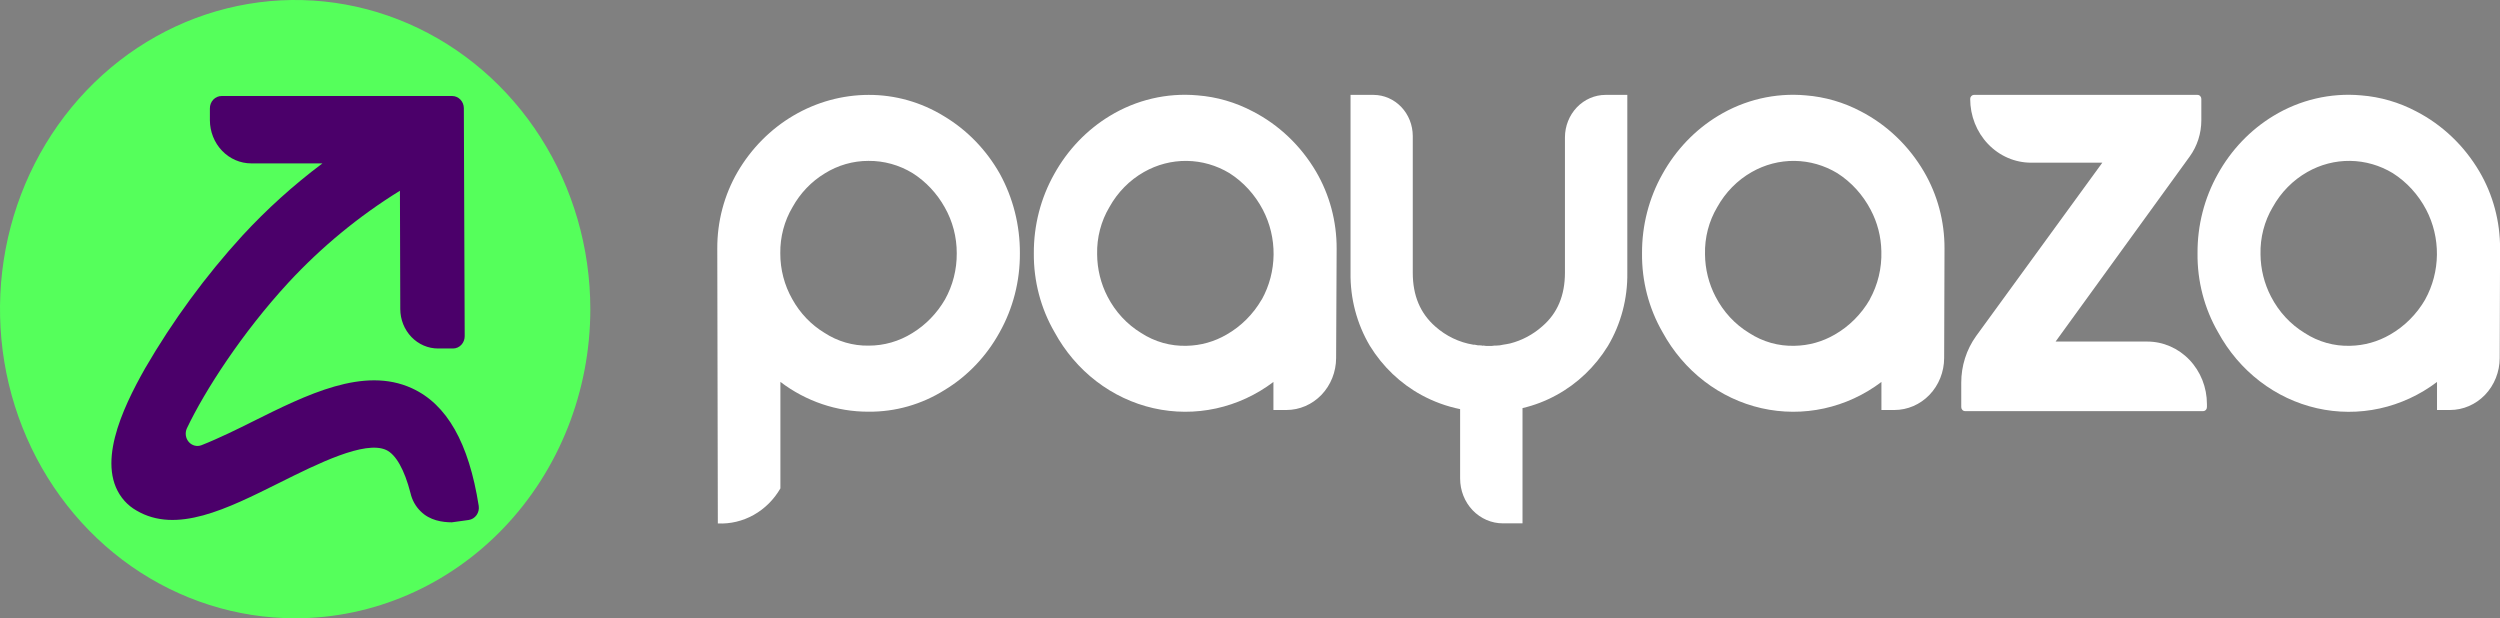     <svg
                xmlns="http://www.w3.org/2000/svg"
                width="186"
                height="46"
                viewBox="0 0 186 46"
                fill="none"
              >
                <rect x="0" y="0" width="186" height="46" fill="#808080" stroke="none"/>
                <g clip-path="url(#clip0_1_20)">
                  <path
                    d="M70.231 8.644C68.531 7.599 66.594 7.053 64.623 7.06C62.669 7.064 60.748 7.592 59.043 8.593C57.338 9.594 55.906 11.036 54.883 12.78C53.881 14.502 53.355 16.483 53.366 18.5C53.381 25.314 53.395 32.129 53.407 38.945C54.336 38.989 55.258 38.769 56.077 38.31C56.896 37.85 57.582 37.168 58.062 36.335V28.413C59.969 29.862 62.267 30.639 64.623 30.63C66.612 30.648 68.566 30.092 70.272 29.021C71.973 27.994 73.385 26.515 74.366 24.734C75.37 22.949 75.893 20.912 75.88 18.84C75.89 16.764 75.374 14.723 74.385 12.924C73.378 11.144 71.947 9.669 70.231 8.644ZM70.308 22.28C69.709 23.313 68.873 24.173 67.876 24.782C66.891 25.397 65.764 25.72 64.616 25.715C63.457 25.733 62.318 25.401 61.334 24.759C60.343 24.158 59.52 23.295 58.946 22.257C58.358 21.225 58.05 20.044 58.054 18.843C58.038 17.629 58.354 16.436 58.967 15.405C59.542 14.368 60.365 13.507 61.356 12.906C62.341 12.29 63.468 11.967 64.616 11.97C65.769 11.96 66.904 12.275 67.9 12.883C68.886 13.51 69.707 14.385 70.289 15.428C70.877 16.46 71.186 17.641 71.182 18.843C71.192 20.05 70.89 21.238 70.308 22.28Z"
                    fill="white"
                  />
                  <path
                    d="M116.432 10.218V20.28C116.432 21.98 115.876 23.306 114.746 24.277C114.053 24.892 113.233 25.328 112.35 25.553C112.184 25.591 112.006 25.619 111.842 25.644C111.672 25.688 111.498 25.71 111.322 25.712C111.276 25.719 111.229 25.719 111.183 25.712C111.074 25.734 110.963 25.742 110.853 25.738H110.689C110.586 25.742 110.484 25.733 110.383 25.712C110.32 25.727 110.253 25.722 110.193 25.697C110.031 25.708 109.868 25.69 109.711 25.644C109.673 25.659 109.649 25.644 109.61 25.644C108.567 25.474 107.589 25.005 106.783 24.29C105.666 23.306 105.11 21.992 105.11 20.293V10.117C105.108 9.308 104.801 8.532 104.255 7.959C103.709 7.387 102.969 7.064 102.196 7.06H100.48V20.28C100.45 22.207 100.951 24.102 101.924 25.738C102.877 27.282 104.197 28.541 105.755 29.389C106.661 29.882 107.63 30.235 108.633 30.439V35.606C108.633 36.489 108.968 37.337 109.564 37.962C110.161 38.586 110.97 38.937 111.813 38.937H113.275V30.363C114.153 30.158 115.002 29.832 115.799 29.394C117.356 28.546 118.675 27.287 119.627 25.743C120.6 24.107 121.101 22.212 121.072 20.285V7.06H119.451C118.652 7.061 117.885 7.394 117.319 7.985C116.753 8.577 116.434 9.38 116.432 10.218Z"
                    fill="white"
                  />
                  <path
                    d="M138.454 8.29C137.173 7.612 135.776 7.206 134.344 7.095C132.069 6.891 129.79 7.426 127.816 8.626C126.102 9.667 124.678 11.159 123.684 12.954C122.68 14.739 122.156 16.775 122.167 18.847C122.144 20.915 122.674 22.949 123.696 24.718C124.475 26.148 125.532 27.389 126.799 28.363C128.066 29.336 129.514 30.02 131.05 30.369C132.586 30.718 134.174 30.724 135.712 30.388C137.25 30.052 138.704 29.381 139.978 28.418V30.504H140.941C141.921 30.504 142.861 30.098 143.555 29.375C144.249 28.651 144.641 27.668 144.645 26.642L144.671 18.499C144.681 16.473 144.149 14.485 143.135 12.759C142.007 10.839 140.384 9.29 138.454 8.29ZM139.116 22.282C138.481 23.377 137.581 24.277 136.508 24.892C135.595 25.423 134.57 25.71 133.525 25.727C132.33 25.765 131.15 25.433 130.135 24.771C129.079 24.129 128.214 23.193 127.635 22.068C127.131 21.101 126.862 20.019 126.853 18.918C126.822 17.678 127.139 16.457 127.765 15.405C128.376 14.307 129.263 13.405 130.33 12.8C131.309 12.242 132.409 11.956 133.523 11.971C134.638 11.986 135.731 12.3 136.696 12.883C137.736 13.547 138.591 14.485 139.176 15.604C139.679 16.55 139.953 17.611 139.973 18.693C140.012 19.951 139.711 21.195 139.107 22.282H139.116Z"
                    fill="white"
                  />
                  <path
                    d="M184.466 12.759C183.334 10.837 181.708 9.288 179.773 8.29C178.492 7.612 177.095 7.206 175.663 7.095C173.389 6.891 171.109 7.426 169.135 8.626C167.421 9.667 165.997 11.159 165.003 12.954C164.002 14.74 163.482 16.776 163.496 18.847C163.473 20.915 164.003 22.949 165.025 24.718C165.804 26.149 166.861 27.392 168.129 28.366C169.396 29.34 170.845 30.024 172.382 30.373C173.918 30.722 175.508 30.728 177.047 30.391C178.586 30.054 180.04 29.382 181.314 28.418V30.504H182.277C183.256 30.504 184.196 30.097 184.889 29.374C185.583 28.65 185.974 27.668 185.978 26.642L186.005 18.499C186.012 16.473 185.48 14.485 184.466 12.759ZM180.435 22.282C179.8 23.377 178.901 24.277 177.828 24.892C176.917 25.421 175.895 25.708 174.854 25.727C173.658 25.765 172.478 25.433 171.461 24.771C170.407 24.128 169.543 23.192 168.964 22.068C168.46 21.101 168.191 20.019 168.182 18.918C168.152 17.679 168.469 16.457 169.094 15.405C169.706 14.306 170.594 13.405 171.661 12.8C172.64 12.241 173.739 11.955 174.853 11.97C175.968 11.984 177.06 12.299 178.025 12.883C179.065 13.545 179.921 14.482 180.508 15.599C181.044 16.625 181.319 17.778 181.307 18.948C181.294 20.118 180.994 21.264 180.435 22.277V22.282Z"
                    fill="white"
                  />
                  <path
                    d="M93.212 8.291C91.927 7.611 90.527 7.205 89.092 7.095C86.818 6.891 84.54 7.426 82.566 8.626C80.851 9.666 79.426 11.158 78.432 12.954C77.428 14.739 76.905 16.776 76.917 18.847C76.899 20.917 77.434 22.95 78.461 24.718C79.24 26.148 80.297 27.39 81.564 28.363C82.831 29.336 84.279 30.02 85.815 30.369C87.35 30.718 88.939 30.724 90.477 30.388C92.015 30.052 93.469 29.381 94.743 28.418V30.504H95.706C96.685 30.504 97.625 30.098 98.319 29.375C99.012 28.651 99.404 27.668 99.407 26.643L99.446 18.499C99.454 16.474 98.922 14.486 97.909 12.759C96.776 10.837 95.147 9.288 93.212 8.291ZM93.871 22.282C93.236 23.379 92.334 24.279 91.259 24.892C90.35 25.421 89.331 25.707 88.292 25.727C87.095 25.765 85.914 25.433 84.897 24.771C83.843 24.128 82.979 23.192 82.4 22.068C81.899 21.101 81.633 20.018 81.627 18.918C81.597 17.678 81.915 16.457 82.542 15.405C83.152 14.306 84.039 13.405 85.107 12.8C86.086 12.242 87.186 11.957 88.3 11.971C89.415 11.986 90.507 12.3 91.473 12.883C92.512 13.546 93.367 14.482 93.953 15.599C94.491 16.625 94.767 17.778 94.755 18.948C94.742 20.118 94.441 21.265 93.881 22.277L93.871 22.282Z"
                    fill="white"
                  />
                  <path
                    d="M159.758 25.412H152.936L162.915 11.643C163.476 10.868 163.779 9.922 163.779 8.949V7.353C163.778 7.275 163.747 7.2 163.694 7.146C163.641 7.091 163.569 7.06 163.495 7.06H146.866C146.791 7.06 146.718 7.092 146.665 7.147C146.612 7.203 146.582 7.279 146.582 7.358C146.582 7.981 146.699 8.599 146.927 9.175C147.155 9.751 147.489 10.274 147.91 10.715C148.331 11.156 148.831 11.505 149.381 11.744C149.931 11.982 150.521 12.104 151.116 12.104H156.413L147.022 25.004C146.302 26.006 145.914 27.227 145.917 28.482V30.29C145.917 30.369 145.947 30.444 146 30.5C146.054 30.556 146.126 30.587 146.201 30.587H163.909C163.947 30.588 163.984 30.58 164.018 30.566C164.053 30.551 164.085 30.529 164.111 30.501C164.138 30.474 164.159 30.441 164.174 30.404C164.188 30.368 164.196 30.329 164.196 30.29V30.058C164.195 28.826 163.727 27.644 162.895 26.773C162.063 25.902 160.934 25.412 159.758 25.412Z"
                    fill="white"
                  />
                  <path
                    d="M21.96 46C17.617 46 13.371 44.651 9.759 42.124C6.148 39.596 3.333 36.004 1.671 31.801C0.009 27.598 -0.425 22.974 0.422 18.512C1.27 14.05 3.361 9.952 6.433 6.736C9.504 3.519 13.417 1.329 17.677 0.442C21.937 -0.446 26.353 0.01 30.365 1.752C34.378 3.493 37.807 6.441 40.22 10.224C42.633 14.006 43.92 18.453 43.92 23.003C43.919 29.102 41.605 34.952 37.487 39.264C33.369 43.577 27.784 46 21.96 46Z"
                    fill="#55FF5B"
                  />
                  <path
                    d="M35.616 37.63C34.879 32.944 33.251 30.079 30.648 28.887C27.063 27.242 22.842 29.348 18.758 31.383C17.809 31.858 16.309 32.604 14.994 33.121C14.831 33.185 14.652 33.196 14.482 33.153C14.313 33.109 14.159 33.013 14.042 32.877C13.925 32.741 13.85 32.572 13.826 32.39C13.802 32.209 13.831 32.024 13.908 31.86C15.235 29.071 18.002 24.773 21.467 21.016C23.926 18.364 26.714 16.069 29.755 14.191L29.781 23C29.785 23.781 30.084 24.527 30.614 25.076C31.143 25.625 31.858 25.932 32.603 25.928H33.706C33.821 25.928 33.934 25.904 34.039 25.857C34.145 25.811 34.241 25.743 34.321 25.657C34.402 25.572 34.465 25.471 34.508 25.36C34.552 25.249 34.574 25.13 34.573 25.011L34.51 8.05C34.509 7.809 34.417 7.578 34.253 7.408C34.09 7.238 33.869 7.143 33.639 7.143H16.487C16.372 7.143 16.258 7.167 16.151 7.214C16.045 7.261 15.948 7.329 15.867 7.415C15.786 7.501 15.722 7.603 15.679 7.715C15.636 7.827 15.614 7.947 15.616 8.068V8.941C15.618 9.794 15.943 10.612 16.52 11.215C17.096 11.818 17.878 12.156 18.693 12.156H23.99C21.849 13.758 19.852 15.561 18.023 17.543C15.283 20.544 12.861 23.848 10.8 27.396C9.076 30.438 7.039 34.768 9.268 37.272C9.523 37.554 9.819 37.793 10.145 37.978C13.131 39.744 16.86 37.877 20.812 35.908C23.634 34.501 27.145 32.75 28.731 33.477C29.454 33.812 30.092 34.942 30.54 36.682C30.657 37.202 30.919 37.675 31.293 38.039C31.973 38.727 32.919 38.858 33.615 38.861L34.867 38.687C34.983 38.671 35.095 38.631 35.196 38.568C35.297 38.506 35.385 38.423 35.455 38.325C35.525 38.226 35.575 38.114 35.603 37.995C35.63 37.875 35.635 37.751 35.616 37.63Z"
                    fill="#4B006A"
                  />
                </g>
                <defs>
                  <clipPath id="clip0_1_20">
                    <rect width="186" height="46" fill="white" />
                  </clipPath>
                </defs>
              </svg>